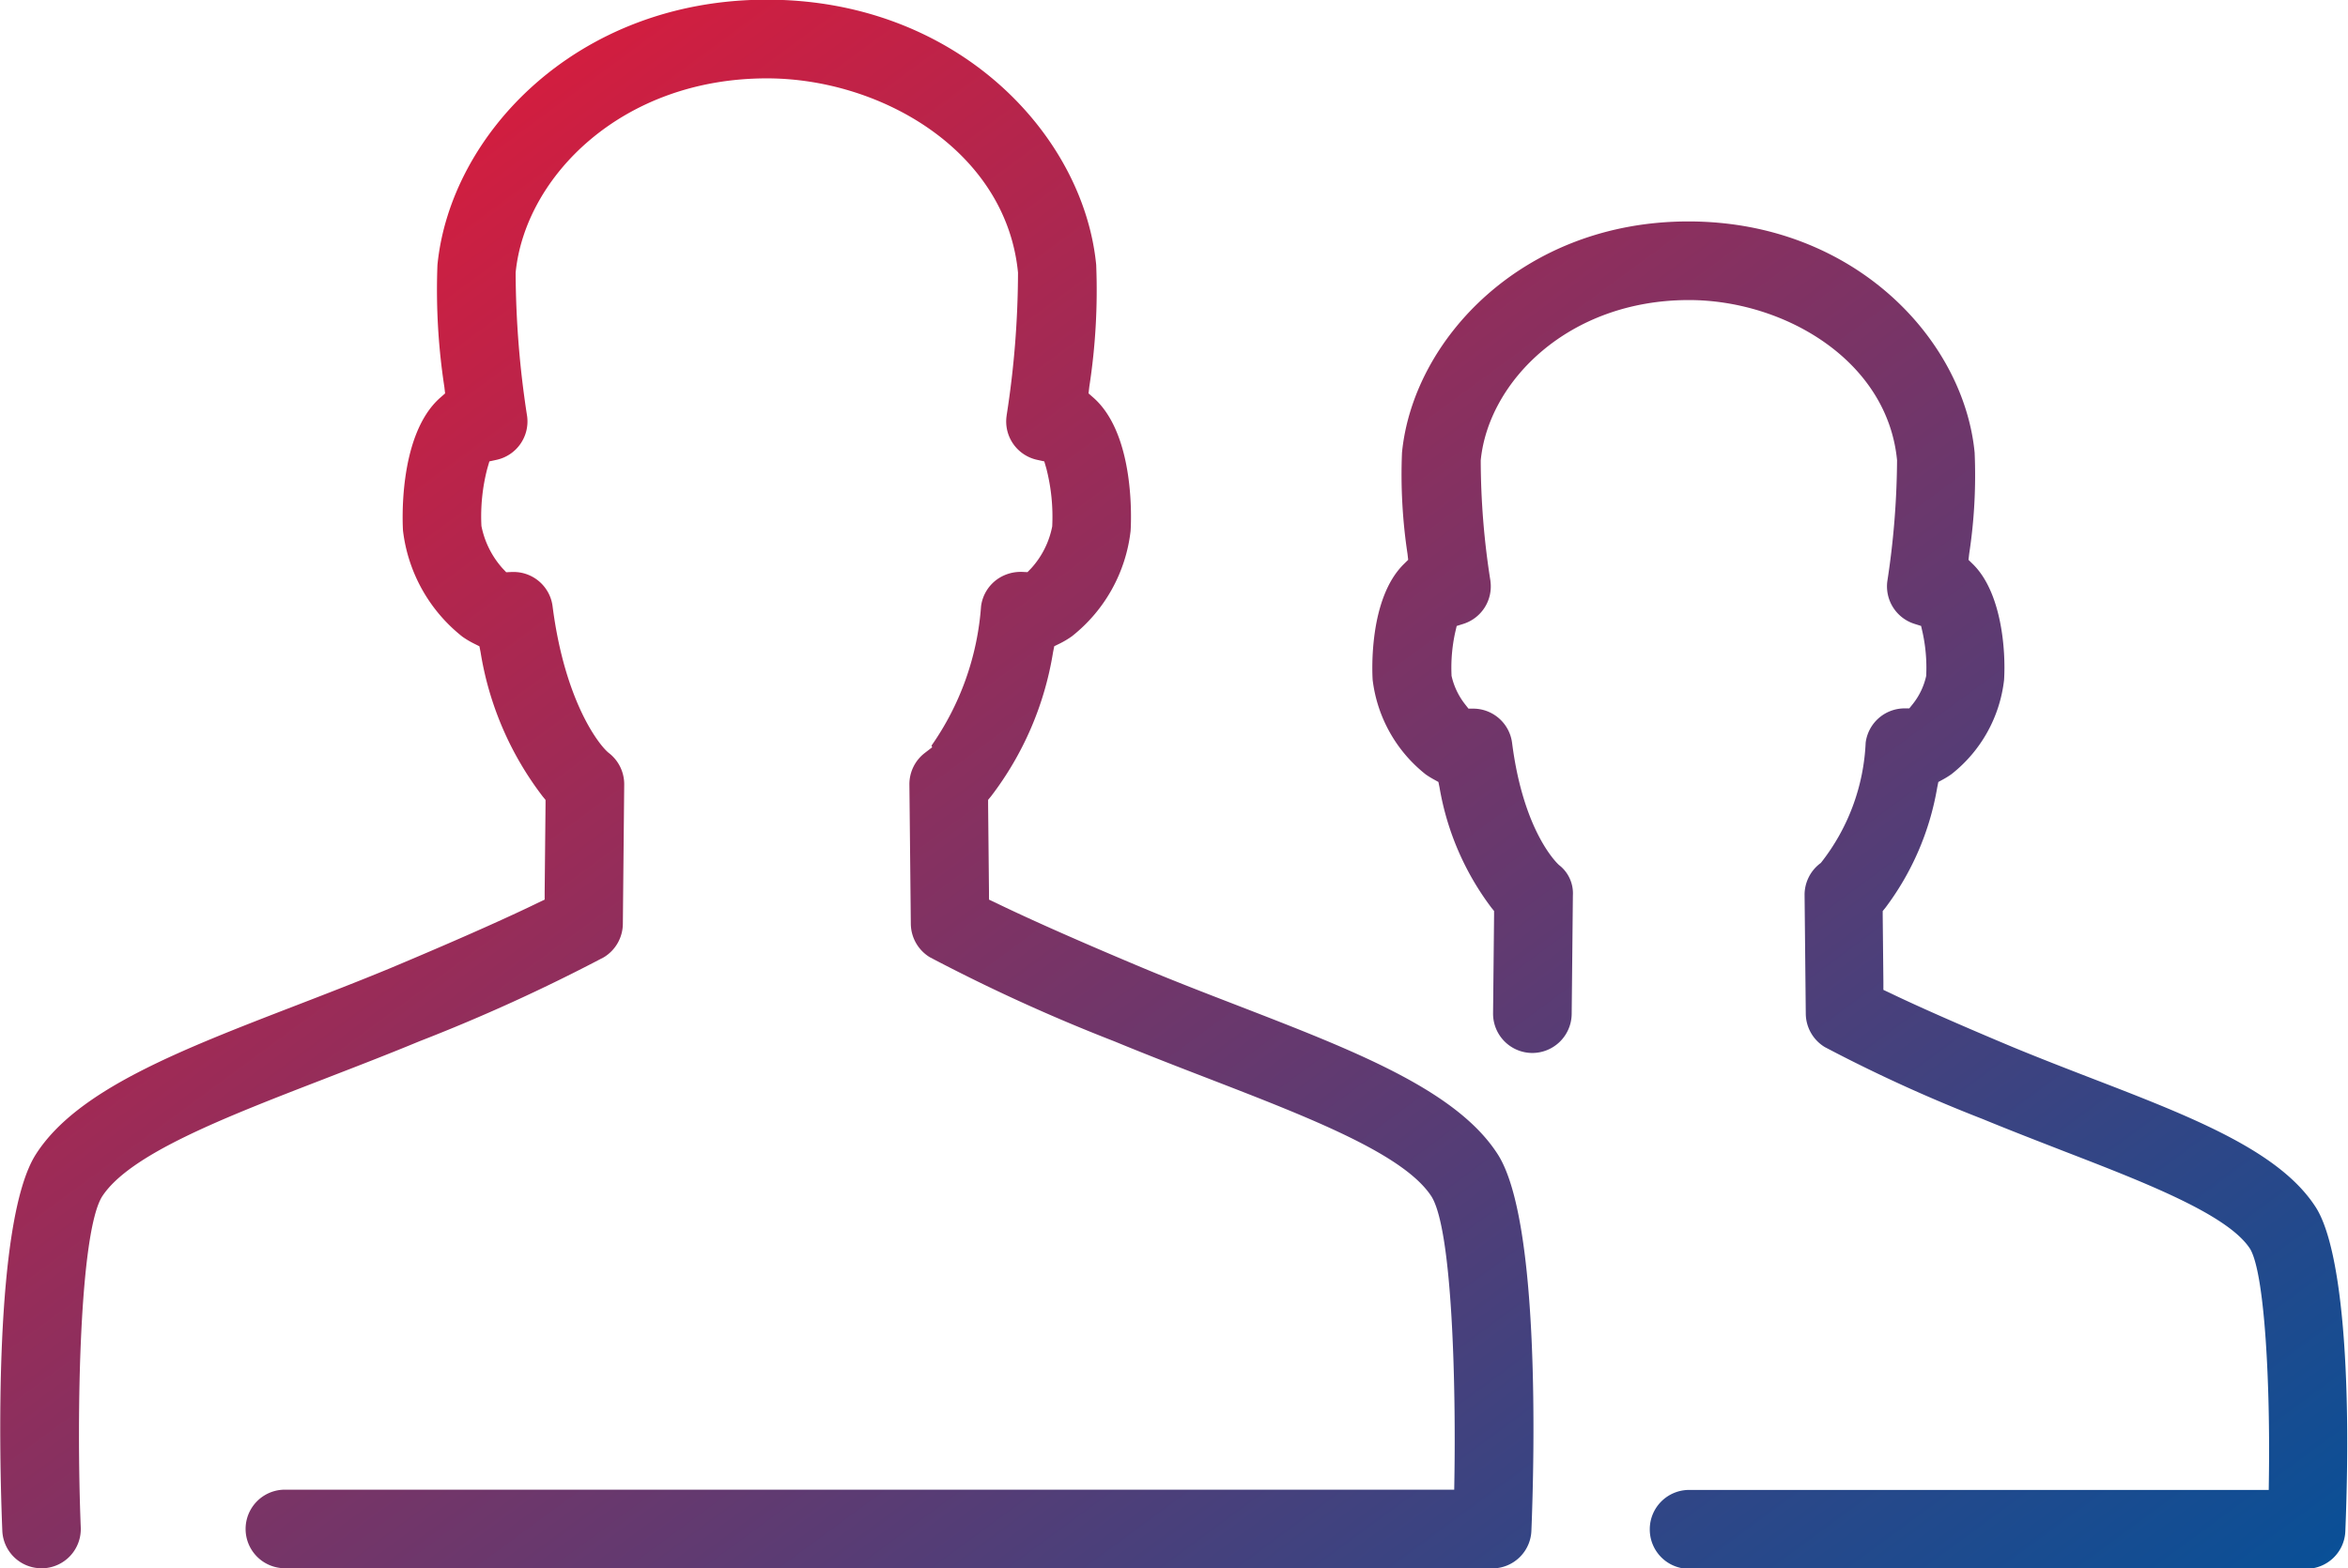 <svg height="48.336" viewBox="0 0 72.338 48.336" width="72.338" xmlns="http://www.w3.org/2000/svg" xmlns:xlink="http://www.w3.org/1999/xlink"><linearGradient id="a" gradientUnits="objectBoundingBox" x1=".048" x2="1.056" y1=".086" y2="1"><stop offset="0" stop-color="#e51937"/><stop offset="1" stop-color="#00529b"/></linearGradient><path d="m1739.483 260.628a1.212 1.212 0 0 1 1.21-1.21h17.859l.005-.373c.041-2.816-.119-6.218-.565-7.032l-.006-.011-.007-.011c-.678-1.058-3.255-2.053-5.747-3.016-.769-.3-1.641-.636-2.49-.986a46.765 46.765 0 0 1 -4.869-2.22 1.216 1.216 0 0 1 -.584-1.023l-.037-3.658a1.216 1.216 0 0 1 .472-.971l.018-.013.016-.015a6.439 6.439 0 0 0 1.376-3.7 1.21 1.21 0 0 1 1.168-1.056h.176l.11-.137a2.12 2.12 0 0 0 .412-.87v-.023a5.1 5.1 0 0 0 -.11-1.3l-.048-.211-.206-.065a1.211 1.211 0 0 1 -.835-1.308 25.466 25.466 0 0 0 .3-3.735c-.3-3.089-3.494-4.935-6.411-4.935-3.713 0-6.177 2.51-6.415 4.939a24 24 0 0 0 .3 3.723v.01a1.21 1.21 0 0 1 -.834 1.307l-.207.065-.049.211a5.1 5.1 0 0 0 -.11 1.3v.022a2.2 2.2 0 0 0 .413.875l.11.14h.178a1.209 1.209 0 0 1 1.165 1.056c.359 2.808 1.436 3.754 1.446 3.763a1.1 1.1 0 0 1 .427.934l-.037 3.658a1.215 1.215 0 0 1 -1.21 1.2h-.012a1.212 1.212 0 0 1 -1.2-1.223l.031-3.017v-.136l-.086-.106a8.517 8.517 0 0 1 -1.594-3.7l-.035-.17-.152-.084a2.609 2.609 0 0 1 -.237-.147 4.384 4.384 0 0 1 -1.637-2.914c-.016-.254-.12-2.509.963-3.571l.132-.13-.021-.184a16.37 16.37 0 0 1 -.17-3.118c.342-3.5 3.736-7.126 8.823-7.126s8.481 3.621 8.819 7.123a16.084 16.084 0 0 1 -.168 3.122l-.021.184.133.13c.885.866 1.021 2.65.963 3.573a4.312 4.312 0 0 1 -1.618 2.9 2.543 2.543 0 0 1 -.253.159l-.154.084-.035.172a8.532 8.532 0 0 1 -1.593 3.7l-.086.106v.136l.021 2.056v.236l.212.1c.623.3 1.78.828 3.758 1.657.842.348 1.687.675 2.438.965 3.114 1.2 5.8 2.244 6.912 3.976.775 1.205 1.116 4.937.912 9.982a1.206 1.206 0 0 1 -1.209 1.162h-19.034a1.212 1.212 0 0 1 -1.186-1.221zm-42.05 1.208h37.194a1.207 1.207 0 0 0 1.209-1.162c.089-2.2.276-9.554-1.037-11.6-1.267-1.976-4.4-3.186-8.02-4.587l-.093-.036c-.863-.333-1.831-.707-2.772-1.1-2.438-1.021-3.835-1.665-4.578-2.026l-.211-.1v-.235l-.027-2.7v-.138l.088-.107a9.891 9.891 0 0 0 1.913-4.444l.037-.184.168-.082a2.721 2.721 0 0 0 .375-.224 4.832 4.832 0 0 0 1.809-3.248c.019-.3.144-2.971-1.147-4.107l-.149-.131.023-.2a19.515 19.515 0 0 0 .213-3.76c-.389-4.017-4.29-8.173-10.145-8.173s-9.757 4.157-10.15 8.176a19.808 19.808 0 0 0 .213 3.758l.023.2-.149.131c-1.325 1.166-1.156 3.982-1.148 4.1a4.9 4.9 0 0 0 1.83 3.266 2.777 2.777 0 0 0 .358.213l.166.083.036.182a9.883 9.883 0 0 0 1.913 4.445l.088.107v.139l-.027 2.7v.234l-.21.1c-.719.35-2.1.986-4.571 2.023-.987.408-1.984.793-2.865 1.133-3.628 1.4-6.761 2.612-8.026 4.588-1.312 2.043-1.126 9.4-1.037 11.6a1.206 1.206 0 0 0 1.208 1.162h.053a1.209 1.209 0 0 0 1.156-1.258c-.142-3.549-.034-9.056.652-10.189.839-1.31 3.762-2.44 6.856-3.635l.063-.025c.933-.361 1.9-.734 2.864-1.134a54.775 54.775 0 0 0 5.681-2.589 1.216 1.216 0 0 0 .585-1.023l.042-4.3a1.216 1.216 0 0 0 -.471-.97c-.283-.216-1.356-1.561-1.736-4.524a1.21 1.21 0 0 0 -1.2-1.056h-.055l-.173.008-.119-.126a2.76 2.76 0 0 1 -.645-1.3 5.839 5.839 0 0 1 .182-1.774l.063-.216.22-.048a1.211 1.211 0 0 0 .944-1.336 29.407 29.407 0 0 1 -.355-4.432c.287-2.944 3.261-5.988 7.74-5.988 3.518 0 7.374 2.239 7.737 5.987a28.847 28.847 0 0 1 -.348 4.385l-.006.047a1.21 1.21 0 0 0 .944 1.337l.22.048.063.217a5.97 5.97 0 0 1 .181 1.786 2.682 2.682 0 0 1 -.643 1.287l-.119.123-.171-.008h-.052a1.25 1.25 0 0 0 -.668.2 1.209 1.209 0 0 0 -.539.859 8.561 8.561 0 0 1 -1.527 4.295l.021.051-.231.178a1.215 1.215 0 0 0 -.471.97l.044 4.3a1.218 1.218 0 0 0 .583 1.021 54.731 54.731 0 0 0 5.687 2.593c1.013.419 2.069.827 2.918 1.154 3.1 1.2 6.021 2.327 6.859 3.637.65 1.073.744 5.945.7 8.654l-.006.372h-36.025a1.21 1.21 0 0 0 0 2.421z" fill="url(#a)" transform="translate(-1688.656 -213.502)"/></svg>